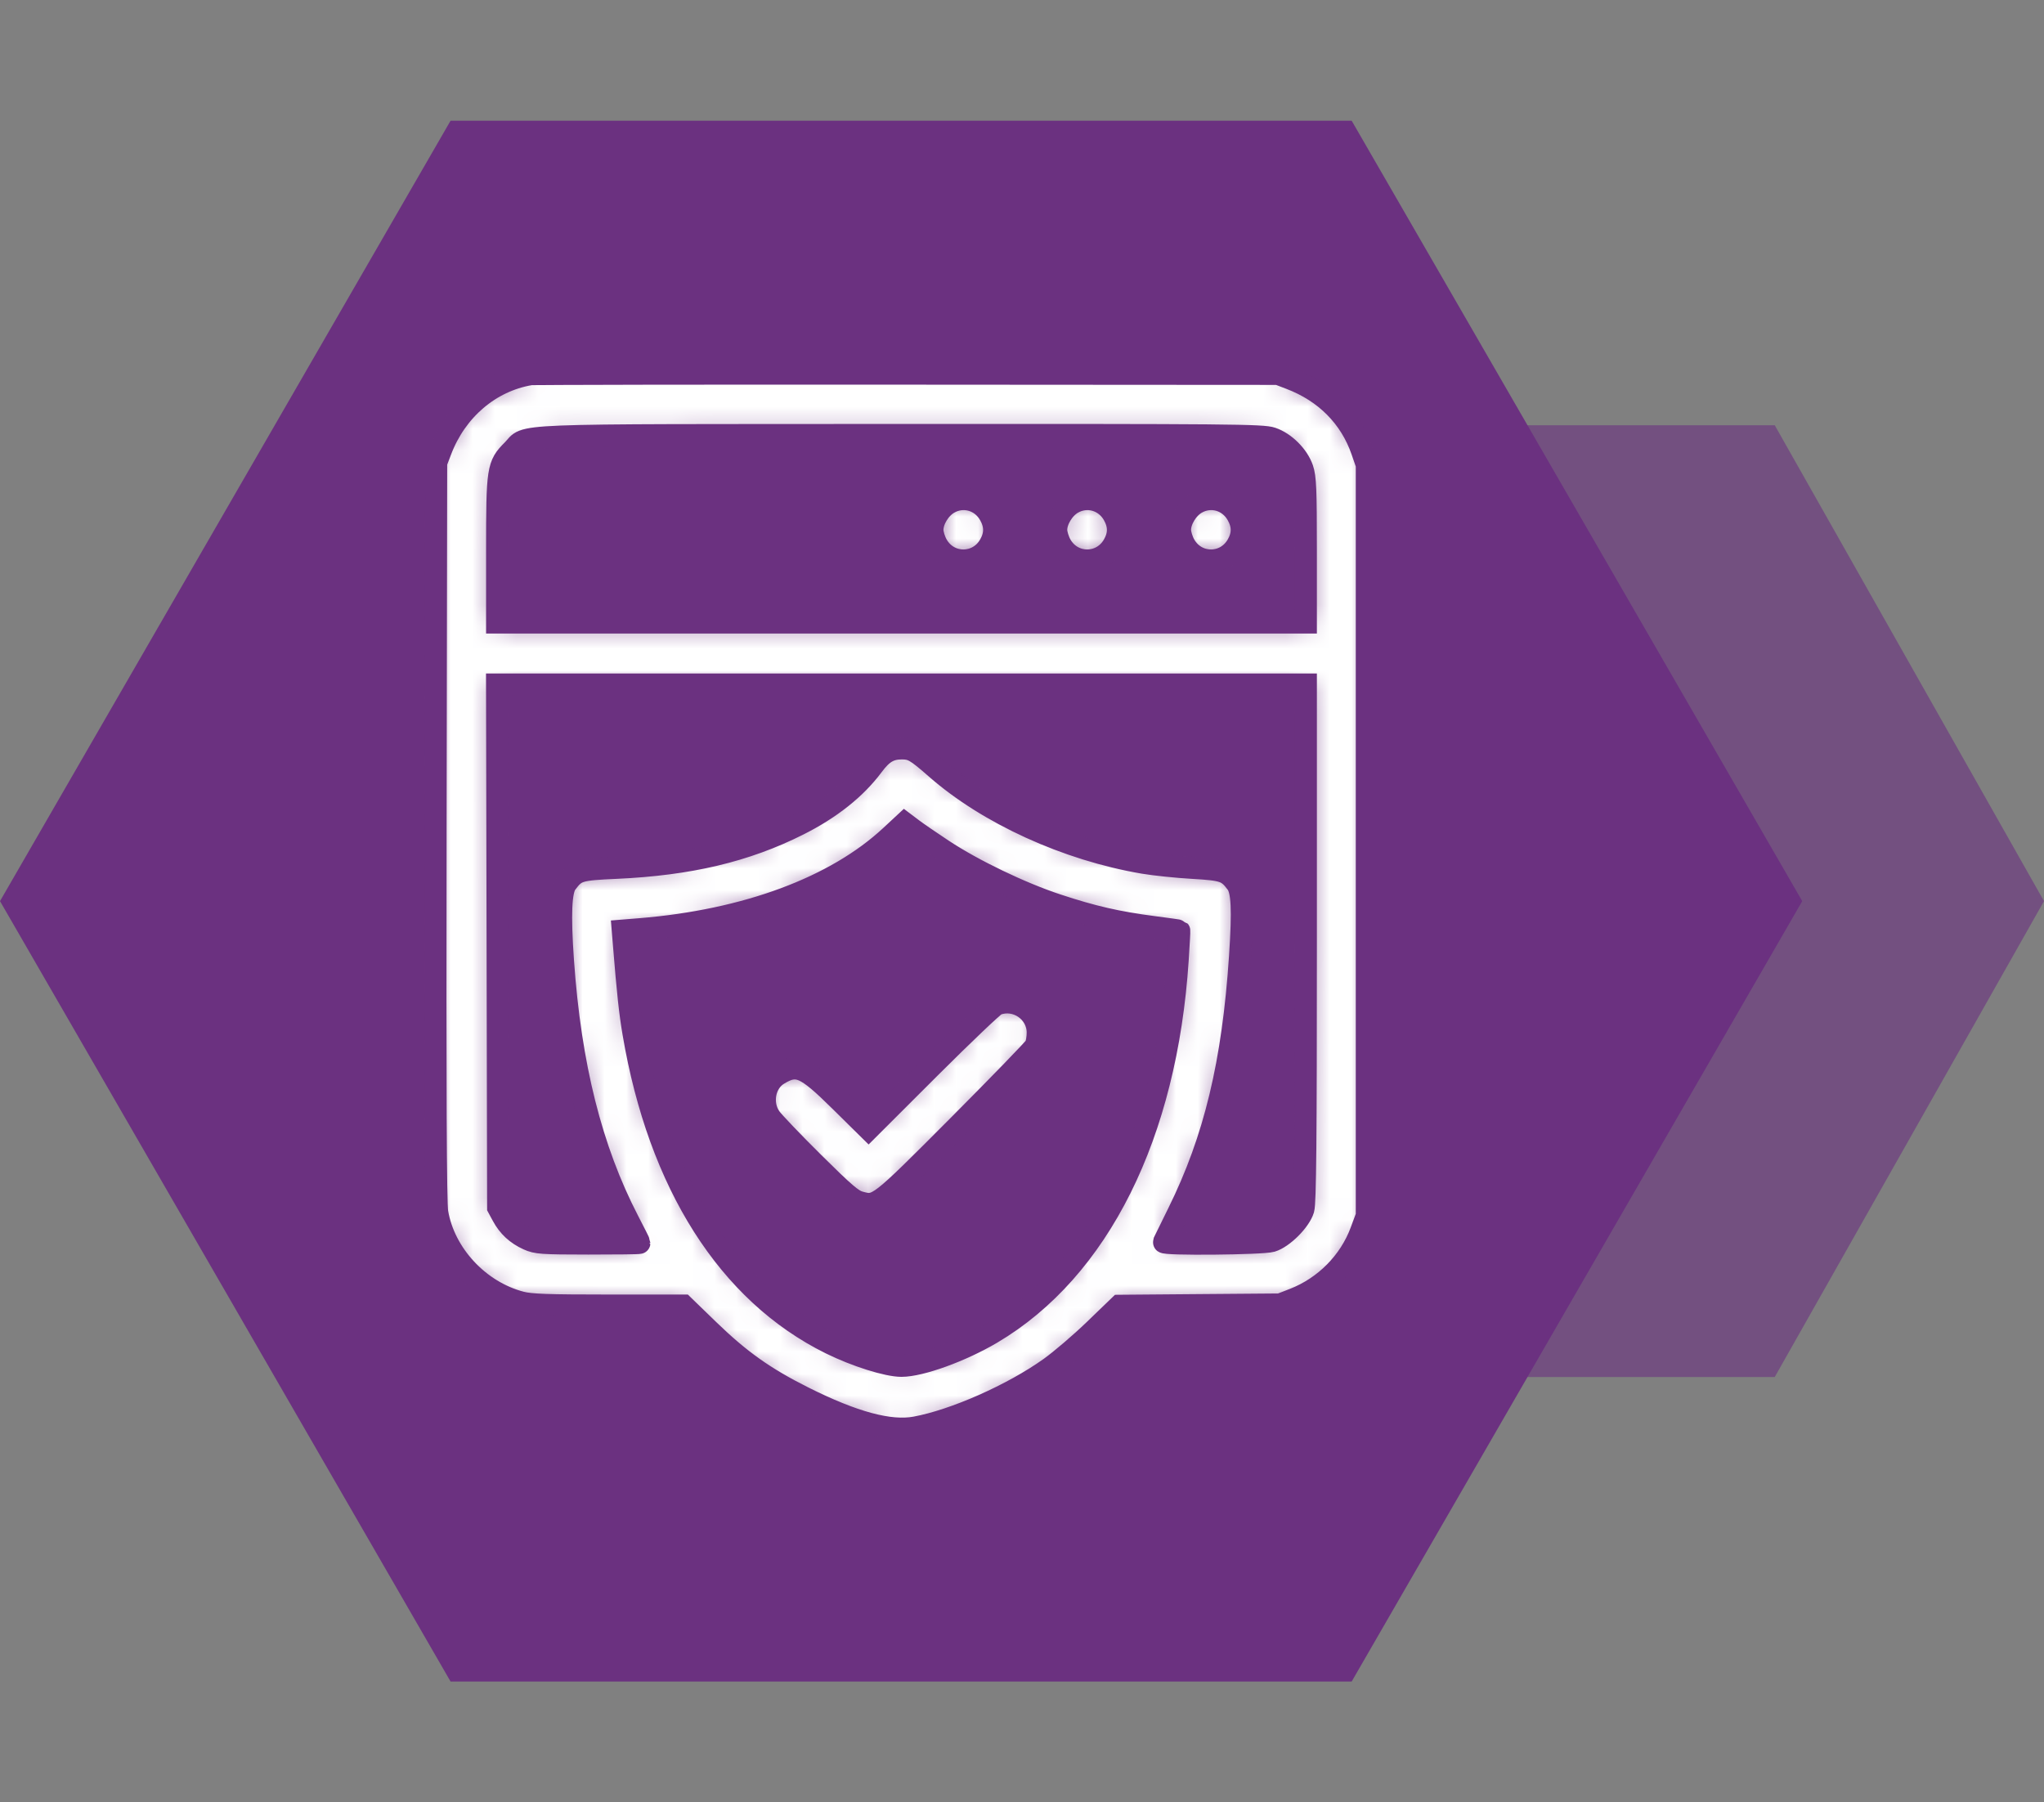 <svg width="93" height="82" viewBox="0 0 93 82" fill="none" xmlns="http://www.w3.org/2000/svg">
<rect x="0" y="0" width="93" height="82" fill="#808080" stroke="none"/>
<path opacity="0.6" d="M44 41L56.25 19.349L80.75 19.349L93 41L80.75 62.651L56.25 62.651L44 41Z" fill="#6B3180"/>
<path d="M-1.79217e-06 41L20.5 5.493L61.5 5.493L82 41L61.5 76.507L20.5 76.507L-1.79217e-06 41Z" fill="#6B3180"/>
<mask id="path-3-inside-1_552_63" fill="white">
<path fill-rule="evenodd" clip-rule="evenodd" d="M24.119 17.03C22.294 17.341 20.762 18.648 20.059 20.494L19.847 21.05L19.82 37.807C19.801 49.704 19.823 54.741 19.896 55.171C20.221 57.071 21.793 58.759 23.701 59.256C24.146 59.372 24.907 59.4 27.672 59.4H31.093L32.231 60.503C33.669 61.896 34.779 62.684 36.557 63.576C38.842 64.72 40.486 65.163 41.655 64.947C43.432 64.62 46.074 63.45 47.771 62.239C48.259 61.891 49.17 61.112 49.796 60.508L50.934 59.41L54.589 59.38L58.244 59.351L58.868 59.109C60.275 58.563 61.41 57.416 61.926 56.02L62.187 55.316V38.23V21.144L61.97 20.516C61.439 18.98 60.301 17.832 58.706 17.225L58.15 17.013L41.252 17.002C31.957 16.995 24.248 17.008 24.119 17.03ZM57.868 19.938C58.463 20.14 59.059 20.737 59.262 21.331C59.395 21.721 59.417 22.26 59.417 25.056V28.326H41.017H22.616V25.056C22.616 21.324 22.642 21.161 23.32 20.483C24.061 19.741 22.601 19.798 40.977 19.79C56.041 19.783 57.45 19.796 57.868 19.938ZM43.163 22.895C42.754 23.132 42.424 23.678 42.426 24.114C42.427 24.287 42.522 24.594 42.638 24.795C43.176 25.735 44.49 25.735 45.029 24.795C45.296 24.329 45.297 23.896 45.031 23.423C44.648 22.742 43.828 22.51 43.163 22.895ZM48.795 22.895C48.387 23.132 48.057 23.678 48.059 24.114C48.06 24.287 48.155 24.594 48.27 24.795C48.809 25.735 50.123 25.735 50.661 24.795C50.929 24.329 50.929 23.896 50.664 23.423C50.28 22.742 49.46 22.51 48.795 22.895ZM54.428 22.895C54.02 23.132 53.69 23.678 53.692 24.114C53.693 24.287 53.788 24.594 53.903 24.795C54.442 25.735 55.756 25.735 56.294 24.795C56.562 24.329 56.562 23.896 56.296 23.423C55.913 22.742 55.093 22.51 54.428 22.895ZM59.417 42.889C59.417 51.839 59.39 54.729 59.303 55.023C59.151 55.539 58.373 56.317 57.857 56.469C57.43 56.596 52.9 56.636 52.955 56.513C52.972 56.474 53.268 55.872 53.613 55.175C55.263 51.837 56.098 48.365 56.419 43.513C56.56 41.387 56.52 40.53 56.265 40.188C55.846 39.628 55.68 39.57 54.26 39.488C53.533 39.446 52.527 39.342 52.024 39.256C48.531 38.661 44.953 37.029 42.585 34.95C41.689 34.163 41.5 34.053 41.036 34.053C40.483 34.052 40.146 34.25 39.717 34.828C38.938 35.877 37.792 36.788 36.324 37.525C33.927 38.73 31.359 39.337 28.036 39.487C26.331 39.563 26.207 39.601 25.767 40.19C25.514 40.529 25.468 41.592 25.616 43.71C25.949 48.486 26.907 52.299 28.587 55.543C28.866 56.081 29.094 56.535 29.094 56.552C29.094 56.569 28.049 56.582 26.771 56.581C24.636 56.579 24.413 56.563 24.025 56.388C23.504 56.152 23.131 55.807 22.866 55.316L22.663 54.94L22.639 43.041L22.614 31.142H41.015H59.417V42.889ZM42.894 38.669C44.288 39.59 46.446 40.628 48.105 41.175C49.723 41.709 50.829 41.963 52.478 42.178C53.119 42.261 53.65 42.336 53.657 42.345C53.665 42.353 53.632 42.952 53.585 43.675C53.065 51.626 50.001 57.773 45.117 60.66C43.744 61.472 41.889 62.144 41.017 62.145C40.372 62.145 38.93 61.691 37.788 61.126C33.135 58.826 29.984 53.864 28.821 47.008C28.659 46.052 28.566 45.187 28.385 42.96L28.334 42.339L29.113 42.276C33.949 41.884 38.023 40.371 40.529 38.037L41.158 37.452L41.533 37.735C41.74 37.891 42.352 38.311 42.894 38.669ZM45.335 45.703C45.206 45.754 43.845 47.049 42.309 48.581L39.519 51.368L38.226 50.092C36.624 48.511 36.271 48.359 35.408 48.884C34.779 49.267 34.606 50.208 35.049 50.847C35.183 51.04 36.063 51.962 37.005 52.895C38.436 54.313 38.783 54.61 39.116 54.7C39.922 54.916 39.909 54.927 43.612 51.211C45.478 49.338 47.052 47.713 47.109 47.6C47.166 47.488 47.213 47.209 47.213 46.981C47.213 46.026 46.227 45.355 45.335 45.703Z"/>
</mask>
<path fill-rule="evenodd" clip-rule="evenodd" d="M24.119 17.03C22.294 17.341 20.762 18.648 20.059 20.494L19.847 21.05L19.82 37.807C19.801 49.704 19.823 54.741 19.896 55.171C20.221 57.071 21.793 58.759 23.701 59.256C24.146 59.372 24.907 59.4 27.672 59.4H31.093L32.231 60.503C33.669 61.896 34.779 62.684 36.557 63.576C38.842 64.72 40.486 65.163 41.655 64.947C43.432 64.62 46.074 63.45 47.771 62.239C48.259 61.891 49.17 61.112 49.796 60.508L50.934 59.41L54.589 59.38L58.244 59.351L58.868 59.109C60.275 58.563 61.41 57.416 61.926 56.02L62.187 55.316V38.23V21.144L61.97 20.516C61.439 18.98 60.301 17.832 58.706 17.225L58.15 17.013L41.252 17.002C31.957 16.995 24.248 17.008 24.119 17.03ZM57.868 19.938C58.463 20.14 59.059 20.737 59.262 21.331C59.395 21.721 59.417 22.26 59.417 25.056V28.326H41.017H22.616V25.056C22.616 21.324 22.642 21.161 23.32 20.483C24.061 19.741 22.601 19.798 40.977 19.79C56.041 19.783 57.45 19.796 57.868 19.938ZM43.163 22.895C42.754 23.132 42.424 23.678 42.426 24.114C42.427 24.287 42.522 24.594 42.638 24.795C43.176 25.735 44.49 25.735 45.029 24.795C45.296 24.329 45.297 23.896 45.031 23.423C44.648 22.742 43.828 22.51 43.163 22.895ZM48.795 22.895C48.387 23.132 48.057 23.678 48.059 24.114C48.06 24.287 48.155 24.594 48.27 24.795C48.809 25.735 50.123 25.735 50.661 24.795C50.929 24.329 50.929 23.896 50.664 23.423C50.28 22.742 49.46 22.51 48.795 22.895ZM54.428 22.895C54.02 23.132 53.69 23.678 53.692 24.114C53.693 24.287 53.788 24.594 53.903 24.795C54.442 25.735 55.756 25.735 56.294 24.795C56.562 24.329 56.562 23.896 56.296 23.423C55.913 22.742 55.093 22.51 54.428 22.895ZM59.417 42.889C59.417 51.839 59.39 54.729 59.303 55.023C59.151 55.539 58.373 56.317 57.857 56.469C57.43 56.596 52.9 56.636 52.955 56.513C52.972 56.474 53.268 55.872 53.613 55.175C55.263 51.837 56.098 48.365 56.419 43.513C56.56 41.387 56.52 40.53 56.265 40.188C55.846 39.628 55.68 39.57 54.26 39.488C53.533 39.446 52.527 39.342 52.024 39.256C48.531 38.661 44.953 37.029 42.585 34.95C41.689 34.163 41.5 34.053 41.036 34.053C40.483 34.052 40.146 34.25 39.717 34.828C38.938 35.877 37.792 36.788 36.324 37.525C33.927 38.73 31.359 39.337 28.036 39.487C26.331 39.563 26.207 39.601 25.767 40.19C25.514 40.529 25.468 41.592 25.616 43.71C25.949 48.486 26.907 52.299 28.587 55.543C28.866 56.081 29.094 56.535 29.094 56.552C29.094 56.569 28.049 56.582 26.771 56.581C24.636 56.579 24.413 56.563 24.025 56.388C23.504 56.152 23.131 55.807 22.866 55.316L22.663 54.94L22.639 43.041L22.614 31.142H41.015H59.417V42.889ZM42.894 38.669C44.288 39.59 46.446 40.628 48.105 41.175C49.723 41.709 50.829 41.963 52.478 42.178C53.119 42.261 53.65 42.336 53.657 42.345C53.665 42.353 53.632 42.952 53.585 43.675C53.065 51.626 50.001 57.773 45.117 60.66C43.744 61.472 41.889 62.144 41.017 62.145C40.372 62.145 38.93 61.691 37.788 61.126C33.135 58.826 29.984 53.864 28.821 47.008C28.659 46.052 28.566 45.187 28.385 42.96L28.334 42.339L29.113 42.276C33.949 41.884 38.023 40.371 40.529 38.037L41.158 37.452L41.533 37.735C41.74 37.891 42.352 38.311 42.894 38.669ZM45.335 45.703C45.206 45.754 43.845 47.049 42.309 48.581L39.519 51.368L38.226 50.092C36.624 48.511 36.271 48.359 35.408 48.884C34.779 49.267 34.606 50.208 35.049 50.847C35.183 51.04 36.063 51.962 37.005 52.895C38.436 54.313 38.783 54.61 39.116 54.7C39.922 54.916 39.909 54.927 43.612 51.211C45.478 49.338 47.052 47.713 47.109 47.6C47.166 47.488 47.213 47.209 47.213 46.981C47.213 46.026 46.227 45.355 45.335 45.703Z" fill="white" stroke="#6B3180" mask="url(#path-3-inside-1_552_63)"/>
</svg>
